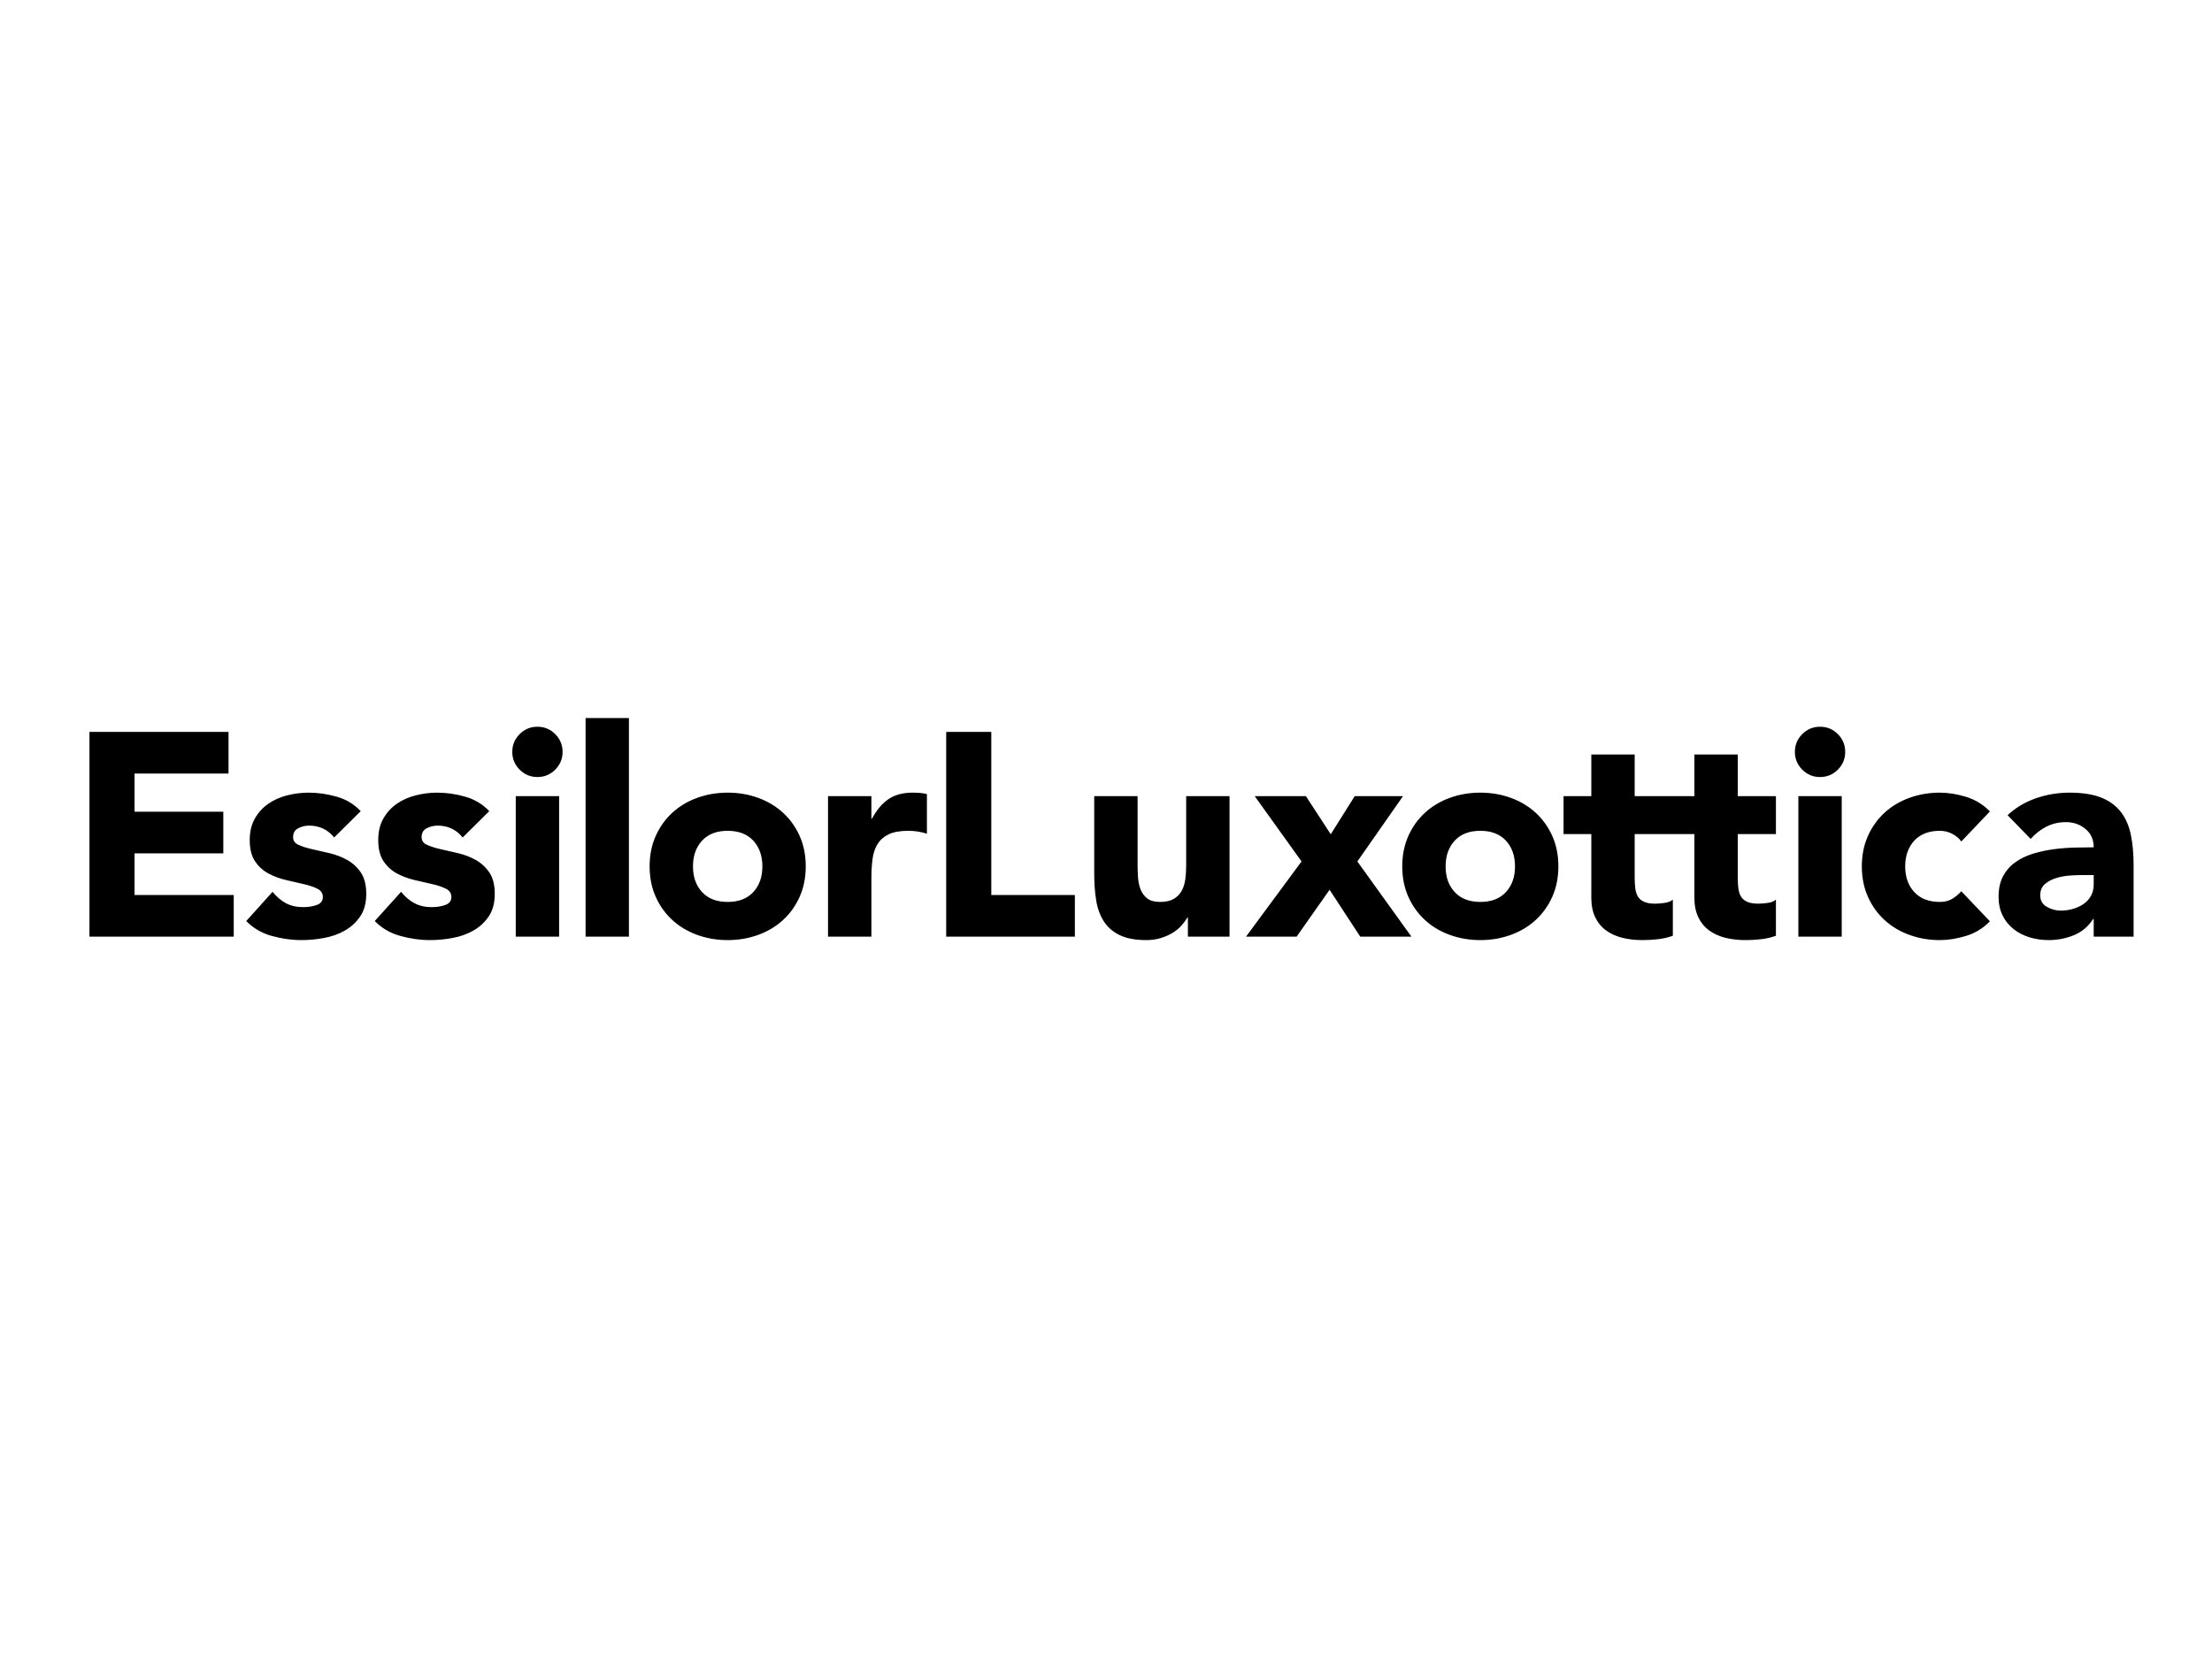 <svg xmlns="http://www.w3.org/2000/svg" width="200" height="150" viewBox="0 0 200 150" fill="none"><path fill-rule="evenodd" clip-rule="evenodd" d="M48.592 65.708C47.965 65.708 47.429 65.93 46.985 66.374C46.54 66.819 46.318 67.355 46.318 67.982C46.318 68.609 46.54 69.145 46.985 69.59C47.429 70.034 47.965 70.256 48.592 70.256C49.22 70.256 49.756 70.034 50.2 69.59C50.644 69.145 50.867 68.609 50.867 67.982C50.867 67.355 50.644 66.819 50.2 66.374C49.756 65.93 49.22 65.708 48.592 65.708ZM52.945 84.686H56.866V64.923H52.945V84.686ZM68.931 78.334C68.931 77.376 68.656 76.6 68.107 76.007C67.558 75.415 66.787 75.118 65.794 75.118C64.8 75.118 64.029 75.415 63.48 76.007C62.931 76.6 62.657 77.376 62.657 78.334C62.657 79.293 62.931 80.068 63.48 80.66C64.029 81.253 64.8 81.549 65.794 81.549C66.787 81.549 67.558 81.253 68.107 80.66C68.656 80.068 68.931 79.293 68.931 78.334ZM72.303 75.589C72.669 76.408 72.852 77.323 72.852 78.334C72.852 79.345 72.669 80.26 72.303 81.079C71.937 81.898 71.436 82.599 70.8 83.183C70.163 83.767 69.414 84.216 68.552 84.529C67.689 84.843 66.77 85 65.794 85C64.818 85 63.898 84.843 63.036 84.529C62.173 84.216 61.424 83.767 60.788 83.183C60.151 82.599 59.651 81.898 59.285 81.079C58.919 80.26 58.736 79.345 58.736 78.334C58.736 77.323 58.919 76.408 59.285 75.589C59.651 74.77 60.151 74.069 60.788 73.485C61.424 72.901 62.173 72.452 63.036 72.138C63.898 71.825 64.818 71.668 65.794 71.668C66.77 71.668 67.689 71.825 68.552 72.138C69.414 72.452 70.163 72.901 70.8 73.485C71.436 74.069 71.937 74.77 72.303 75.589ZM82.501 71.668C81.629 71.668 80.906 71.864 80.331 72.256C79.756 72.648 79.259 73.236 78.841 74.021H78.788V71.982H74.867V84.686H78.788V79.379C78.788 78.752 78.823 78.177 78.893 77.654C78.963 77.131 79.115 76.683 79.351 76.308C79.586 75.933 79.921 75.641 80.357 75.432C80.792 75.223 81.385 75.118 82.135 75.118C82.431 75.118 82.714 75.141 82.984 75.184C83.254 75.228 83.528 75.293 83.808 75.38V71.799C83.616 71.746 83.406 71.712 83.18 71.694C82.954 71.677 82.727 71.668 82.501 71.668ZM46.632 84.686H50.553V71.982H46.632V84.686ZM12.166 77.157H20.191V73.393H12.166V69.942H20.662V66.178H8.088V84.686H21.133V80.922H12.166V77.157ZM31.401 77.759C30.905 77.48 30.373 77.275 29.806 77.144C29.24 77.014 28.709 76.892 28.212 76.778C27.715 76.665 27.306 76.534 26.983 76.386C26.661 76.239 26.5 76.007 26.5 75.694C26.5 75.311 26.657 75.04 26.97 74.883C27.284 74.726 27.606 74.648 27.937 74.648C28.878 74.648 29.637 75.005 30.212 75.72L32.617 73.341C32.024 72.713 31.301 72.278 30.447 72.034C29.593 71.79 28.748 71.668 27.911 71.668C27.249 71.668 26.595 71.751 25.951 71.916C25.306 72.082 24.735 72.339 24.238 72.687C23.742 73.036 23.341 73.481 23.036 74.021C22.731 74.561 22.579 75.206 22.579 75.955C22.579 76.757 22.739 77.397 23.062 77.876C23.384 78.356 23.794 78.726 24.291 78.987C24.788 79.249 25.319 79.445 25.885 79.576C26.451 79.706 26.983 79.828 27.48 79.942C27.977 80.055 28.386 80.194 28.709 80.36C29.031 80.526 29.192 80.774 29.192 81.105C29.192 81.454 29.009 81.693 28.643 81.824C28.277 81.954 27.868 82.02 27.415 82.02C26.822 82.02 26.304 81.902 25.859 81.667C25.415 81.431 25.01 81.088 24.644 80.634L22.265 83.275C22.892 83.919 23.659 84.368 24.565 84.621C25.471 84.873 26.369 85 27.258 85C27.937 85 28.626 84.935 29.323 84.804C30.02 84.673 30.647 84.447 31.205 84.124C31.763 83.802 32.22 83.375 32.578 82.843C32.935 82.312 33.114 81.637 33.114 80.817C33.114 80.016 32.952 79.375 32.63 78.896C32.307 78.417 31.898 78.038 31.401 77.759ZM43.021 77.759C42.525 77.48 41.993 77.275 41.427 77.144C40.86 77.014 40.329 76.892 39.832 76.778C39.335 76.665 38.926 76.534 38.603 76.386C38.281 76.239 38.12 76.007 38.12 75.694C38.12 75.311 38.277 75.04 38.59 74.883C38.904 74.726 39.226 74.648 39.558 74.648C40.499 74.648 41.257 75.005 41.832 75.72L44.237 73.341C43.644 72.713 42.921 72.278 42.067 72.034C41.213 71.79 40.368 71.668 39.531 71.668C38.869 71.668 38.215 71.751 37.571 71.916C36.926 72.082 36.355 72.339 35.859 72.687C35.362 73.036 34.961 73.481 34.656 74.021C34.351 74.561 34.199 75.206 34.199 75.955C34.199 76.757 34.36 77.397 34.682 77.876C35.005 78.356 35.414 78.726 35.911 78.987C36.408 79.249 36.939 79.445 37.505 79.576C38.072 79.706 38.603 79.828 39.1 79.942C39.597 80.055 40.006 80.194 40.329 80.36C40.651 80.526 40.812 80.774 40.812 81.105C40.812 81.454 40.629 81.693 40.263 81.824C39.897 81.954 39.488 82.02 39.035 82.02C38.442 82.02 37.924 81.902 37.479 81.667C37.035 81.431 36.63 81.088 36.264 80.634L33.885 83.275C34.512 83.919 35.279 84.368 36.185 84.621C37.091 84.873 37.989 85 38.878 85C39.558 85 40.246 84.935 40.943 84.804C41.64 84.673 42.267 84.447 42.825 84.124C43.383 83.802 43.84 83.375 44.198 82.843C44.555 82.312 44.734 81.637 44.734 80.817C44.734 80.016 44.572 79.375 44.25 78.896C43.927 78.417 43.518 78.038 43.021 77.759ZM136.981 78.334C136.981 77.376 136.707 76.6 136.158 76.007C135.609 75.415 134.838 75.118 133.844 75.118C132.851 75.118 132.08 75.415 131.531 76.007C130.982 76.6 130.707 77.376 130.707 78.334C130.707 79.292 130.982 80.068 131.531 80.66C132.08 81.253 132.851 81.549 133.844 81.549C134.838 81.549 135.609 81.253 136.158 80.66C136.707 80.068 136.981 79.292 136.981 78.334ZM140.353 75.589C140.719 76.408 140.902 77.323 140.902 78.334C140.902 79.345 140.719 80.26 140.353 81.079C139.987 81.898 139.486 82.599 138.85 83.183C138.214 83.767 137.465 84.216 136.602 84.529C135.739 84.843 134.82 85 133.844 85C132.868 85 131.949 84.843 131.086 84.529C130.224 84.216 129.474 83.767 128.838 83.183C128.202 82.599 127.701 81.898 127.335 81.079C126.969 80.26 126.786 79.345 126.786 78.334C126.786 77.323 126.969 76.408 127.335 75.589C127.701 74.77 128.202 74.069 128.838 73.484C129.474 72.901 130.224 72.452 131.086 72.138C131.949 71.825 132.868 71.668 133.844 71.668C134.82 71.668 135.739 71.825 136.602 72.138C137.465 72.452 138.214 72.901 138.85 73.484C139.486 74.069 139.987 74.77 140.353 75.589ZM157.122 68.217H153.2V71.982H151.252H150.691H147.801V68.217H143.88V71.982H141.37V75.416H143.88V81.157C143.88 81.854 143.998 82.447 144.233 82.935C144.468 83.423 144.795 83.82 145.213 84.124C145.631 84.429 146.119 84.652 146.677 84.791C147.234 84.93 147.844 85 148.507 85C148.96 85 149.422 84.974 149.892 84.921C150.363 84.869 150.816 84.765 151.252 84.608V81.34C151.077 81.497 150.82 81.598 150.48 81.641C150.141 81.684 149.866 81.706 149.657 81.706C149.239 81.706 148.903 81.65 148.651 81.536C148.398 81.423 148.21 81.262 148.089 81.053C147.966 80.844 147.888 80.595 147.853 80.308C147.818 80.02 147.801 79.702 147.801 79.353V75.416H150.691H151.252H153.2V81.157C153.2 81.854 153.318 82.447 153.553 82.935C153.789 83.423 154.115 83.82 154.533 84.124C154.952 84.429 155.439 84.652 155.997 84.791C156.555 84.93 157.165 85 157.827 85C158.28 85 158.742 84.974 159.213 84.921C159.683 84.869 160.136 84.765 160.572 84.608V81.34C160.398 81.497 160.141 81.598 159.801 81.641C159.461 81.684 159.186 81.706 158.978 81.706C158.559 81.706 158.223 81.65 157.971 81.536C157.718 81.423 157.531 81.262 157.409 81.053C157.287 80.844 157.209 80.595 157.174 80.308C157.139 80.02 157.122 79.702 157.122 79.353V75.416H160.572V71.982H157.122V68.217ZM175.397 75.118C175.798 75.118 176.172 75.21 176.521 75.393C176.87 75.576 177.14 75.807 177.332 76.086L179.92 73.367C179.309 72.74 178.591 72.3 177.763 72.047C176.935 71.794 176.146 71.668 175.397 71.668C174.421 71.668 173.502 71.825 172.639 72.138C171.777 72.452 171.027 72.901 170.391 73.485C169.755 74.069 169.254 74.77 168.888 75.589C168.522 76.408 168.339 77.323 168.339 78.334C168.339 79.345 168.522 80.26 168.888 81.079C169.254 81.898 169.755 82.599 170.391 83.183C171.027 83.767 171.777 84.216 172.639 84.529C173.502 84.843 174.421 85 175.397 85C176.146 85 176.935 84.873 177.763 84.621C178.591 84.368 179.309 83.928 179.92 83.301L177.332 80.582C177.105 80.843 176.835 81.07 176.521 81.262C176.208 81.454 175.833 81.549 175.397 81.549C174.404 81.549 173.633 81.253 173.084 80.66C172.535 80.068 172.26 79.293 172.26 78.334C172.26 77.376 172.535 76.6 173.084 76.007C173.633 75.415 174.404 75.118 175.397 75.118ZM164.561 65.708C163.934 65.708 163.398 65.93 162.954 66.374C162.509 66.819 162.287 67.355 162.287 67.982C162.287 68.609 162.509 69.145 162.954 69.59C163.398 70.034 163.934 70.256 164.561 70.256C165.189 70.256 165.725 70.034 166.169 69.59C166.614 69.145 166.836 68.609 166.836 67.982C166.836 67.355 166.614 66.819 166.169 66.374C165.725 65.93 165.189 65.708 164.561 65.708ZM162.601 84.686H166.522V71.982H162.601V84.686ZM126.856 71.982H122.49L120.321 75.432L118.072 71.982H113.445L117.68 77.889L112.661 84.686H117.236L120.216 80.451L122.987 84.686H127.614L122.726 77.889L126.856 71.982ZM189.304 79.118H188.337C188.04 79.118 187.67 79.131 187.226 79.157C186.782 79.183 186.354 79.258 185.945 79.379C185.535 79.502 185.187 79.685 184.899 79.928C184.612 80.173 184.468 80.513 184.468 80.948C184.468 81.418 184.668 81.767 185.069 81.994C185.47 82.22 185.888 82.334 186.324 82.334C186.707 82.334 187.078 82.281 187.435 82.177C187.792 82.072 188.11 81.924 188.389 81.732C188.668 81.541 188.89 81.297 189.056 81C189.221 80.704 189.304 80.356 189.304 79.955V79.118ZM192.912 78.229V84.686H189.304V83.092H189.252C188.816 83.771 188.237 84.259 187.514 84.556C186.79 84.852 186.028 85 185.226 85C184.633 85 184.063 84.917 183.514 84.752C182.965 84.586 182.481 84.338 182.063 84.007C181.645 83.676 181.314 83.266 181.07 82.778C180.826 82.29 180.704 81.724 180.704 81.079C180.704 80.347 180.838 79.728 181.109 79.223C181.379 78.718 181.745 78.299 182.207 77.968C182.668 77.637 183.196 77.38 183.788 77.197C184.381 77.014 184.995 76.879 185.631 76.791C186.267 76.705 186.903 76.652 187.54 76.635C188.176 76.618 188.764 76.609 189.304 76.609C189.304 75.912 189.056 75.358 188.559 74.949C188.063 74.539 187.474 74.334 186.795 74.334C186.15 74.334 185.561 74.469 185.03 74.739C184.498 75.01 184.024 75.38 183.605 75.85L181.514 73.707C182.246 73.027 183.1 72.517 184.076 72.178C185.052 71.838 186.063 71.668 187.108 71.668C188.259 71.668 189.204 71.812 189.945 72.099C190.685 72.387 191.278 72.809 191.722 73.367C192.167 73.925 192.476 74.609 192.65 75.419C192.824 76.23 192.912 77.166 192.912 78.229ZM89.629 66.178H85.551V84.686H97.184V80.922H89.629V66.178ZM107.248 71.982H111.169V84.686H107.405V82.961H107.352C107.213 83.205 107.034 83.449 106.816 83.693C106.598 83.937 106.333 84.155 106.019 84.346C105.705 84.538 105.348 84.695 104.947 84.817C104.546 84.939 104.111 85 103.64 85C102.647 85 101.841 84.847 101.222 84.543C100.603 84.238 100.124 83.815 99.784 83.275C99.444 82.734 99.218 82.098 99.105 81.366C98.991 80.634 98.935 79.841 98.935 78.987V71.982H102.856V78.203C102.856 78.569 102.869 78.948 102.895 79.34C102.921 79.732 103 80.094 103.13 80.425C103.261 80.756 103.461 81.026 103.732 81.236C104.002 81.445 104.389 81.549 104.895 81.549C105.4 81.549 105.81 81.458 106.124 81.275C106.437 81.092 106.677 80.848 106.842 80.543C107.008 80.238 107.117 79.894 107.169 79.51C107.222 79.127 107.248 78.726 107.248 78.308V71.982Z" fill="black"></path></svg>